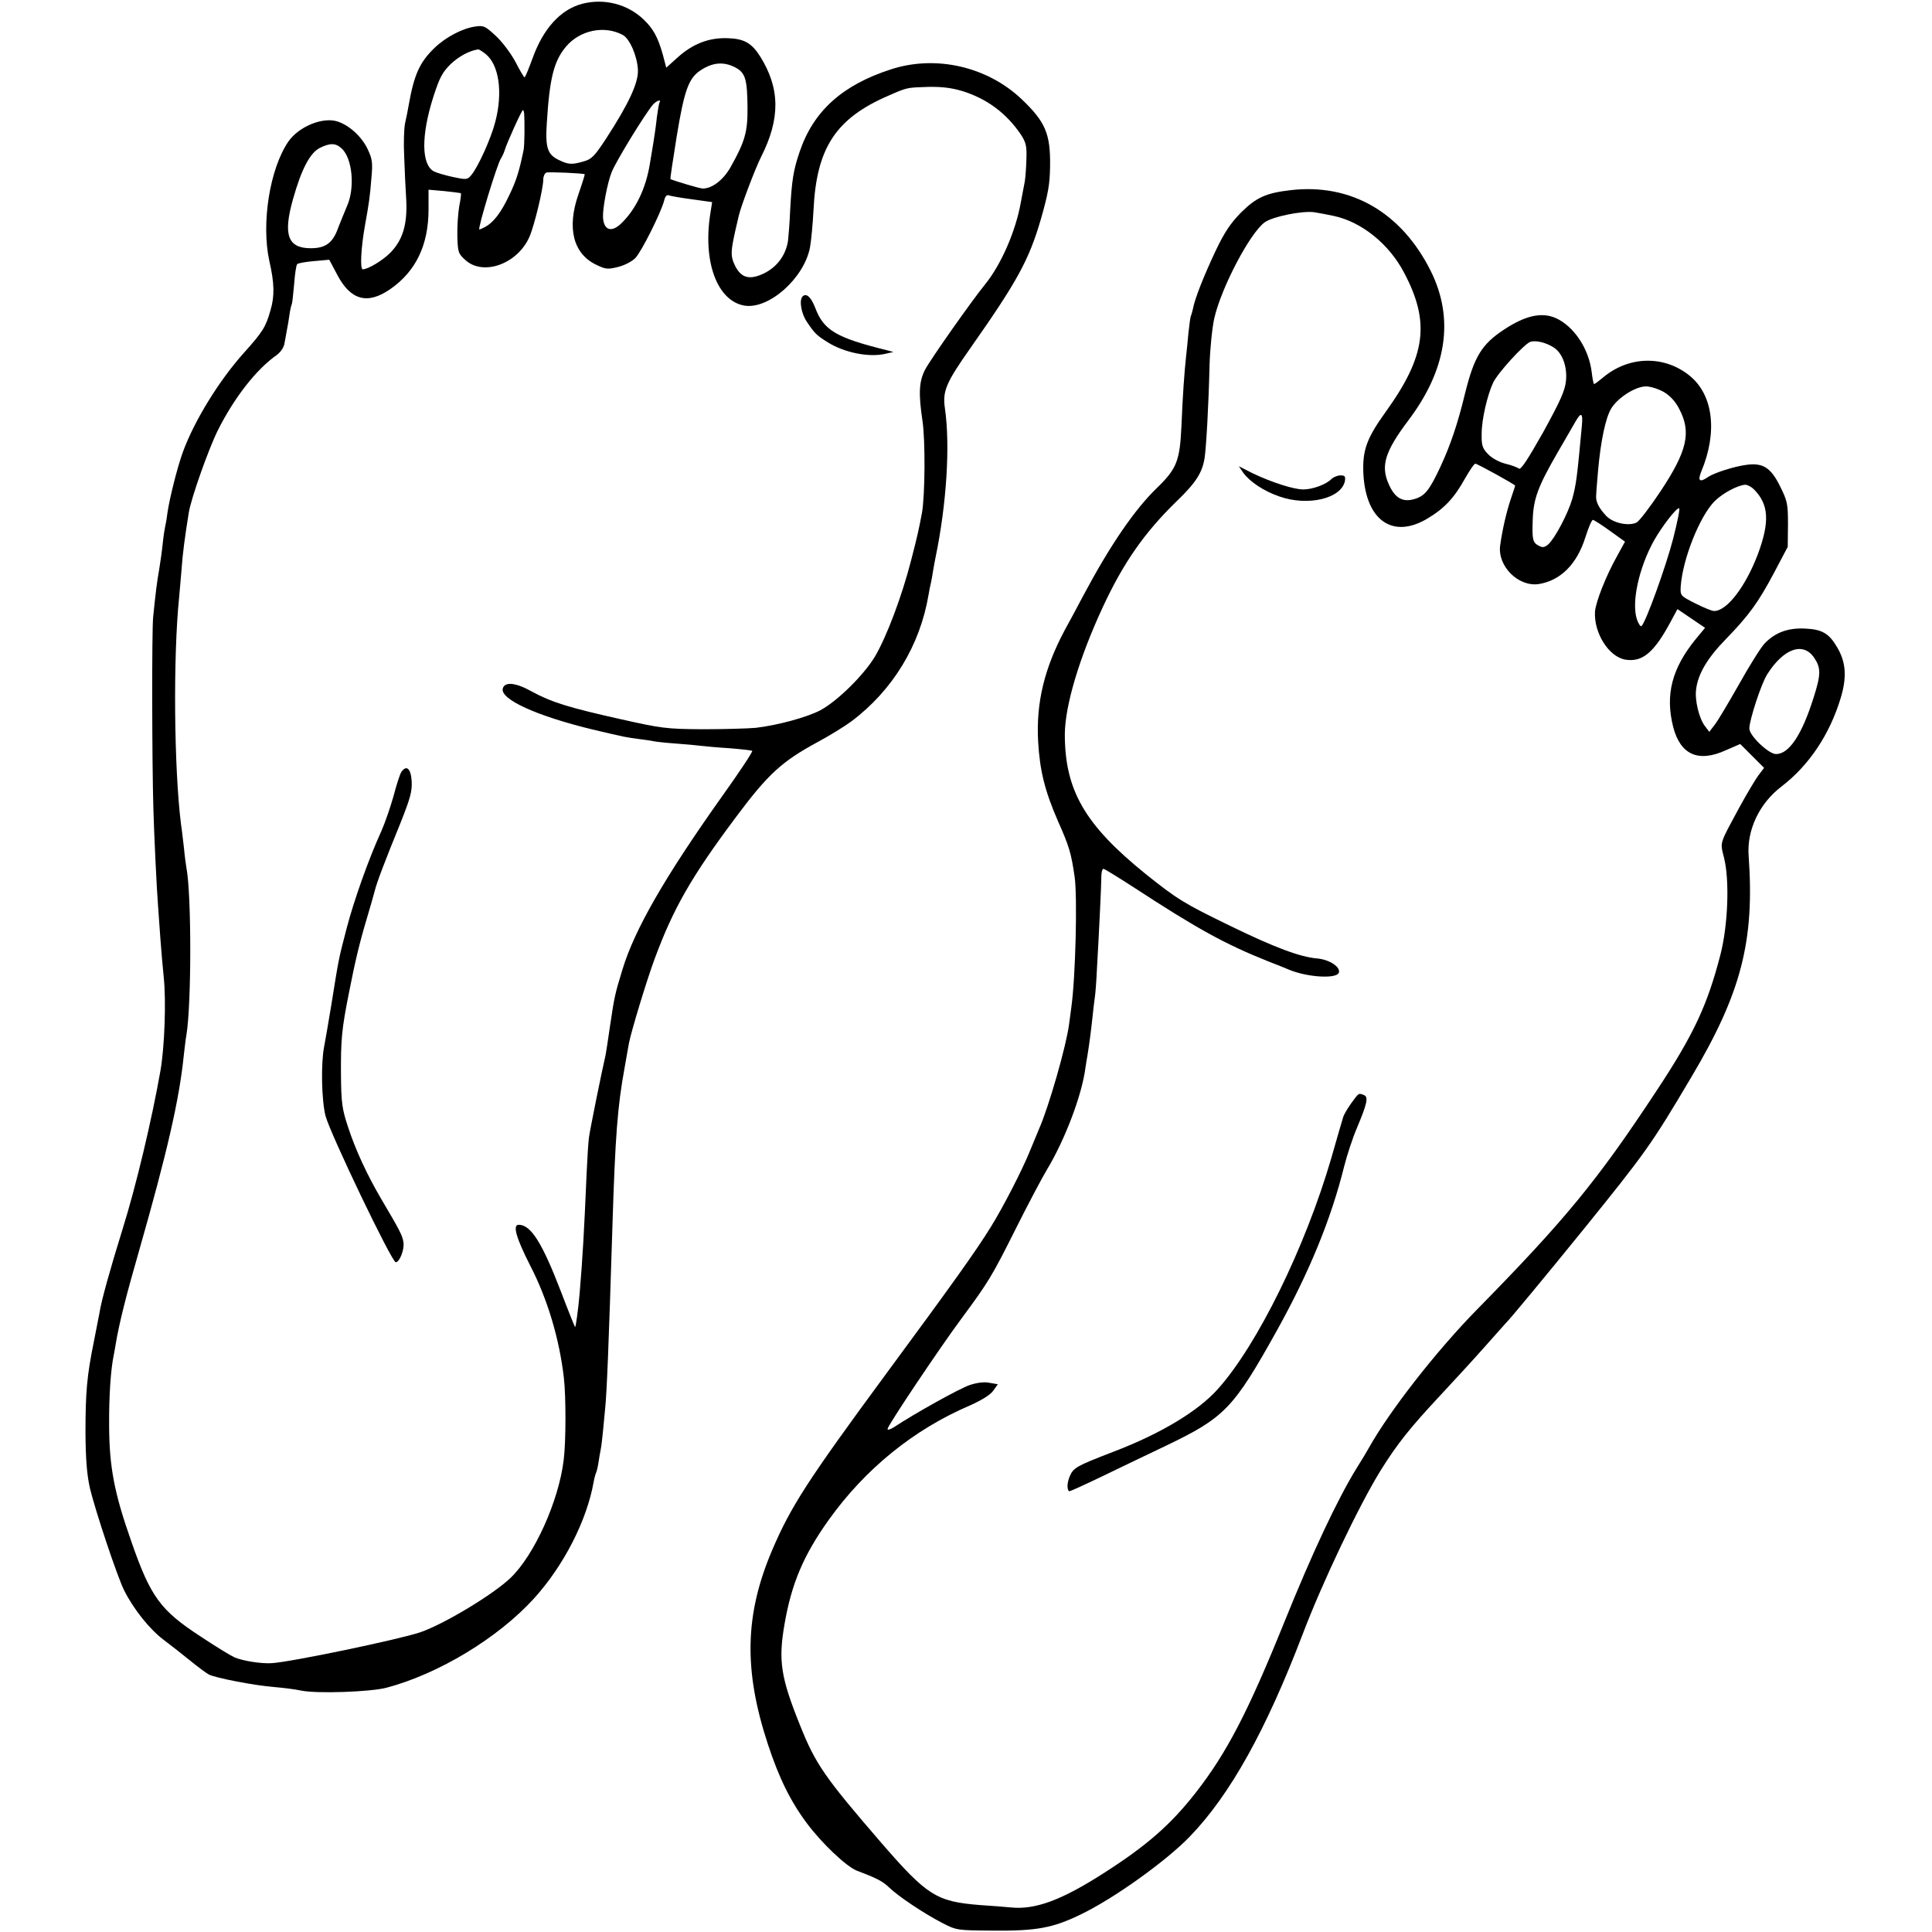 <?xml version="1.0" standalone="no"?>
<!DOCTYPE svg PUBLIC "-//W3C//DTD SVG 20010904//EN"
 "http://www.w3.org/TR/2001/REC-SVG-20010904/DTD/svg10.dtd">
<svg version="1.0" xmlns="http://www.w3.org/2000/svg"
 width="825pt" height="825pt" viewBox="0 0 825 825"
 preserveAspectRatio="xMidYMid meet">
<g transform="translate(0,825) scale(0.1,-0.1)"
fill="#000000" stroke="none">
<path d="M2487 8234 c-93 -24 -168 -106 -214 -236 -16 -43 -30 -78 -33 -78 -3
0 -20 29 -38 64 -19 36 -56 86 -84 112 -45 42 -53 46 -86 41 -56 -7 -128 -45
-177 -92 -64 -62 -87 -115 -110 -245 -3 -19 -10 -53 -15 -75 -5 -22 -7 -87 -4
-145 2 -58 6 -143 9 -189 4 -100 -15 -165 -67 -219 -32 -33 -96 -72 -119 -72
-12 0 -8 90 10 190 17 94 21 123 27 200 6 65 4 81 -16 123 -25 53 -77 101
-128 118 -63 21 -166 -21 -211 -86 -79 -116 -116 -348 -81 -509 22 -95 23
-151 5 -211 -20 -71 -33 -92 -112 -180 -107 -119 -213 -291 -262 -425 -24 -66
-57 -198 -66 -260 -3 -25 -8 -52 -10 -60 -2 -8 -7 -40 -10 -70 -3 -30 -10 -80
-15 -110 -10 -56 -15 -97 -26 -205 -6 -59 -5 -624 1 -820 3 -107 14 -341 20
-415 2 -25 6 -88 10 -140 4 -52 10 -125 14 -161 11 -102 4 -299 -14 -402 -37
-210 -104 -492 -162 -677 -52 -167 -91 -307 -98 -355 -2 -11 -13 -66 -24 -123
-30 -147 -36 -217 -36 -392 1 -114 6 -176 19 -235 23 -96 117 -379 147 -438
40 -79 107 -163 166 -208 32 -24 84 -65 116 -91 32 -26 67 -52 78 -58 27 -15
200 -48 280 -54 35 -3 87 -9 114 -15 67 -14 296 -6 365 12 223 59 476 212 630
381 127 140 226 333 255 498 3 17 8 34 10 38 2 4 7 22 10 41 3 19 7 45 10 59
3 14 7 50 10 80 3 30 7 73 9 95 7 65 15 259 31 775 12 389 22 516 52 680 8 47
17 95 19 107 10 51 76 269 110 360 80 216 157 350 346 603 138 185 196 238
349 321 52 28 117 68 145 89 176 132 293 325 329 540 3 19 8 42 10 50 2 8 6
31 9 50 3 19 8 46 11 60 47 227 63 477 40 636 -11 74 5 110 109 258 201 286
250 376 301 551 31 109 38 148 39 225 2 139 -20 190 -122 287 -147 139 -366
189 -557 127 -208 -67 -331 -178 -390 -351 -27 -79 -34 -122 -41 -253 -2 -52
-7 -110 -9 -128 -10 -66 -52 -119 -115 -145 -58 -24 -92 -9 -117 51 -13 32
-12 53 8 142 6 25 12 52 14 60 9 39 70 201 95 250 83 164 81 293 -4 429 -37
58 -69 76 -141 78 -79 2 -146 -24 -210 -81 l-50 -45 -15 57 c-21 74 -41 110
-82 149 -68 65 -167 91 -261 67z m172 -133 c30 -16 62 -90 65 -149 3 -54 -39
-145 -136 -294 -49 -75 -62 -88 -95 -97 -51 -15 -66 -14 -107 6 -48 23 -58 52
-51 158 12 192 30 264 82 326 59 70 163 92 242 50z m-586 -81 c58 -46 75 -164
42 -290 -18 -71 -73 -192 -102 -227 -17 -21 -21 -21 -78 -9 -33 7 -70 18 -82
24 -54 29 -55 153 -3 317 27 84 39 106 74 141 35 33 79 57 117 63 4 1 18 -8
32 -19z m1067 -58 c43 -23 51 -50 52 -172 1 -103 -11 -145 -73 -255 -31 -54
-79 -91 -119 -90 -12 0 -118 32 -137 40 -2 1 11 84 27 185 32 193 50 244 99
278 53 36 101 40 151 14z m970 -101 c105 -33 187 -94 249 -185 22 -34 26 -49
24 -105 -1 -36 -4 -79 -7 -96 -3 -16 -11 -57 -17 -90 -22 -123 -84 -265 -153
-350 -60 -74 -235 -323 -256 -364 -26 -51 -28 -102 -11 -217 13 -85 11 -320
-2 -394 -13 -68 -19 -98 -47 -205 -39 -152 -104 -324 -154 -409 -48 -79 -159
-189 -233 -229 -57 -30 -182 -64 -276 -75 -34 -3 -136 -6 -227 -6 -155 1 -176
4 -350 43 -224 50 -296 73 -377 117 -71 40 -118 44 -126 14 -12 -46 144 -117
383 -175 144 -34 145 -34 200 -41 25 -3 52 -7 60 -9 8 -2 51 -7 95 -10 44 -3
94 -8 110 -10 17 -2 70 -7 120 -10 49 -4 93 -9 97 -11 4 -3 -54 -90 -129 -195
-245 -345 -373 -568 -425 -739 -32 -105 -34 -113 -53 -241 -8 -57 -17 -113
-19 -124 -18 -78 -67 -321 -71 -352 -3 -21 -7 -90 -10 -153 -11 -257 -17 -360
-30 -515 -6 -68 -16 -139 -19 -142 -1 -1 -28 66 -60 150 -81 211 -129 287
-181 287 -27 0 -11 -56 49 -174 74 -143 125 -314 144 -481 9 -78 9 -273 -1
-350 -21 -174 -125 -405 -226 -502 -72 -70 -284 -198 -386 -233 -91 -31 -557
-128 -635 -132 -44 -3 -125 10 -159 25 -14 6 -80 46 -146 90 -170 111 -212
168 -294 404 -73 207 -94 318 -95 493 -1 128 7 244 20 305 2 11 6 31 8 45 15
90 45 209 101 403 118 413 171 642 190 832 4 33 8 71 11 85 22 133 22 601 0
715 -2 11 -7 47 -10 80 -4 33 -9 80 -13 105 -30 240 -34 715 -8 970 2 19 6 71
10 115 5 72 14 139 31 245 9 59 83 269 124 352 69 138 164 261 253 323 16 12
30 33 32 50 3 17 8 41 10 55 3 14 8 43 11 65 3 22 8 43 10 46 2 3 6 41 10 85
3 43 9 82 13 86 3 4 35 10 72 13 l65 6 34 -64 c57 -109 129 -129 226 -62 110
76 164 189 164 341 l0 84 68 -6 c37 -4 68 -8 70 -9 2 -2 -1 -27 -7 -56 -5 -30
-9 -87 -8 -127 2 -70 4 -75 35 -103 77 -69 223 -15 273 100 21 48 59 206 59
245 0 13 6 26 13 29 10 4 158 -3 164 -7 1 -1 -11 -40 -27 -86 -50 -144 -22
-253 75 -300 41 -20 50 -21 94 -10 28 7 59 23 74 38 27 28 110 195 123 245 4
18 11 26 20 23 7 -3 52 -11 99 -17 l86 -12 -8 -51 c-32 -205 30 -371 146 -391
104 -17 255 117 280 249 5 28 12 101 15 161 13 265 96 390 321 487 80 35 77
34 169 37 59 1 99 -4 146 -18z m-1294 -49 c-2 -4 -7 -32 -11 -62 -3 -30 -10
-80 -15 -110 -5 -30 -12 -71 -15 -90 -17 -104 -59 -192 -120 -252 -43 -43 -77
-32 -80 24 -2 38 19 149 37 193 18 46 142 248 176 288 15 17 38 25 28 9z
m-578 -44 c3 -41 2 -137 -2 -158 -19 -93 -32 -133 -62 -195 -35 -74 -67 -115
-102 -134 -11 -6 -23 -11 -25 -11 -9 0 77 284 93 305 4 6 11 20 15 33 9 31 73
172 78 172 2 0 4 -6 5 -12z m-779 -152 c46 -42 58 -169 22 -248 -10 -24 -27
-65 -37 -91 -23 -65 -54 -87 -117 -87 -98 0 -119 57 -76 209 36 128 72 197
114 219 44 22 68 22 94 -2z"/>
<path d="M3427 6984 c-15 -16 -6 -73 19 -109 32 -48 41 -57 89 -87 71 -44 175
-65 245 -49 l35 8 -30 8 c-215 53 -268 85 -304 181 -18 46 -38 64 -54 48z"/>
<path d="M1713 4952 c-6 -10 -21 -57 -33 -103 -13 -46 -36 -113 -52 -149 -54
-118 -118 -299 -148 -415 -35 -134 -33 -126 -65 -325 -14 -85 -28 -166 -31
-180 -14 -72 -11 -228 6 -295 20 -76 283 -625 300 -625 16 0 37 53 33 84 -4
30 -17 54 -95 186 -61 104 -111 212 -143 311 -24 73 -28 101 -29 219 -1 149 3
195 34 350 26 133 45 213 77 320 14 47 29 99 33 115 9 37 41 121 109 288 43
108 51 137 49 180 -3 56 -23 73 -45 39z"/>
<path d="M5511 7438 c-104 -12 -147 -31 -212 -96 -44 -45 -70 -83 -108 -163
-50 -106 -89 -204 -97 -248 -3 -14 -7 -27 -9 -31 -2 -3 -6 -35 -10 -70 -3 -36
-8 -81 -10 -100 -7 -62 -15 -172 -20 -300 -7 -148 -20 -181 -103 -262 -97 -93
-202 -247 -317 -463 -26 -49 -61 -115 -78 -145 -87 -163 -123 -310 -114 -475
7 -125 28 -211 85 -342 48 -108 56 -135 71 -238 12 -85 4 -424 -14 -555 -2
-14 -6 -47 -10 -75 -12 -92 -87 -354 -129 -448 -7 -18 -24 -57 -36 -87 -34
-85 -116 -244 -170 -331 -62 -100 -158 -235 -445 -624 -338 -459 -408 -568
-488 -755 -117 -275 -122 -512 -18 -828 47 -143 96 -243 166 -337 64 -86 170
-187 216 -204 83 -31 109 -45 136 -71 39 -38 149 -111 224 -150 64 -33 65 -33
217 -34 187 -2 258 11 377 69 142 68 369 231 468 335 171 178 323 452 479 860
85 224 241 551 333 700 71 114 126 183 254 320 59 63 146 158 192 210 46 52
86 97 89 100 13 11 175 207 330 398 266 329 291 363 462 652 214 360 271 582
245 946 -8 110 46 224 141 296 116 89 205 221 252 377 27 89 23 153 -15 217
-35 60 -65 77 -139 80 -72 3 -126 -17 -171 -64 -16 -17 -65 -95 -109 -174 -45
-79 -91 -157 -104 -173 l-23 -30 -19 25 c-25 33 -44 112 -37 158 8 65 49 133
125 211 101 104 140 158 208 286 l58 110 1 95 c0 88 -2 100 -34 164 -39 79
-73 101 -144 91 -53 -7 -136 -34 -162 -51 -37 -26 -47 -18 -30 23 70 168 51
326 -49 408 -109 89 -261 86 -372 -8 -18 -15 -34 -27 -37 -27 -2 0 -7 22 -10
50 -12 101 -76 197 -154 232 -60 26 -129 11 -220 -49 -96 -63 -128 -116 -167
-273 -31 -129 -63 -223 -106 -315 -47 -100 -66 -123 -110 -136 -50 -15 -84 4
-110 64 -35 78 -16 139 84 272 164 217 197 433 96 637 -125 251 -341 376 -599
346z m184 -110 c119 -25 237 -120 301 -243 112 -212 93 -355 -79 -594 -82
-114 -100 -165 -95 -266 11 -198 126 -278 274 -189 72 43 114 88 160 171 20
35 39 63 44 63 8 0 170 -89 170 -94 0 -2 -9 -28 -19 -58 -18 -54 -35 -126 -45
-197 -12 -88 77 -178 165 -165 93 15 163 85 199 200 13 41 27 74 32 74 4 0 37
-21 73 -47 l64 -46 -34 -62 c-47 -84 -90 -193 -94 -236 -6 -91 59 -195 131
-206 72 -11 122 31 193 164 l28 52 59 -40 59 -40 -39 -47 c-103 -126 -132
-239 -97 -377 31 -118 107 -152 224 -99 l62 27 51 -51 51 -51 -25 -33 c-13
-18 -49 -78 -79 -133 -89 -165 -84 -148 -67 -218 24 -96 17 -286 -15 -412 -56
-217 -114 -342 -274 -584 -253 -384 -390 -550 -764 -931 -176 -179 -377 -437
-465 -595 -6 -11 -29 -50 -52 -86 -82 -134 -188 -359 -309 -659 -154 -381
-245 -556 -377 -725 -107 -137 -210 -227 -395 -345 -180 -115 -291 -156 -396
-145 -22 2 -80 7 -130 10 -186 15 -225 39 -421 265 -241 279 -281 336 -347
501 -83 206 -94 277 -67 433 30 175 82 296 189 446 156 218 363 386 604 489
49 22 85 44 98 62 l20 28 -35 6 c-22 5 -53 1 -84 -9 -43 -14 -240 -124 -324
-180 -16 -10 -28 -14 -28 -8 0 14 224 348 316 472 114 154 130 180 231 382 53
106 114 221 134 254 76 126 149 317 164 434 2 14 6 39 9 55 7 43 15 103 21
160 3 28 7 66 10 85 3 19 7 73 9 120 10 172 19 366 19 398 0 17 4 32 9 32 4 0
61 -35 126 -77 274 -179 392 -244 577 -318 39 -15 79 -31 90 -36 77 -32 201
-40 212 -13 9 24 -39 56 -91 61 -74 6 -183 47 -372 139 -198 96 -227 114 -362
222 -260 210 -345 358 -345 597 1 122 61 324 161 540 88 190 178 320 317 455
83 80 109 122 119 185 7 48 17 225 21 395 2 69 11 159 20 200 30 132 153 366
216 411 34 24 156 49 209 43 19 -3 58 -10 85 -16z m940 -562 c37 -24 58 -82
52 -142 -4 -42 -24 -86 -97 -219 -66 -117 -96 -163 -104 -156 -6 5 -32 15 -58
21 -27 7 -58 24 -74 41 -24 25 -28 37 -27 87 0 61 24 164 49 218 20 42 131
163 158 174 23 8 67 -2 101 -24z m470 -190 c27 -16 50 -41 66 -73 52 -99 34
-179 -81 -352 -44 -66 -89 -125 -101 -132 -33 -17 -102 -3 -131 29 -31 33 -45
61 -42 87 0 11 4 58 8 105 11 125 32 227 57 267 29 46 103 93 148 93 19 0 53
-11 76 -24z m-350 -143 c-21 -226 -24 -249 -41 -313 -18 -62 -73 -167 -102
-194 -16 -14 -25 -15 -40 -7 -27 14 -30 25 -27 111 3 90 22 142 107 289 34 58
68 118 77 133 23 40 31 34 26 -19z m734 -272 c64 -64 69 -138 18 -276 -52
-138 -132 -244 -187 -244 -8 -1 -44 14 -80 32 -65 33 -65 33 -63 73 8 116 81
300 145 364 34 34 100 69 131 70 9 0 26 -9 36 -19z m-344 -210 c-31 -120 -116
-355 -135 -374 -4 -5 -13 8 -20 28 -24 72 8 220 73 337 34 60 94 138 107 138
5 0 -7 -58 -25 -129z m602 -510 c29 -43 29 -71 -2 -168 -50 -160 -105 -243
-161 -243 -32 0 -114 79 -114 109 0 36 51 192 76 231 70 111 154 141 201 71z"/>
<path d="M5309 6231 c28 -38 87 -78 154 -101 122 -43 265 -9 280 66 3 20 0 24
-19 24 -12 0 -29 -7 -38 -15 -23 -24 -81 -45 -121 -45 -41 0 -137 31 -218 70
l-57 29 19 -28z"/>
<path d="M5770 3539 c-16 -23 -31 -48 -34 -58 -3 -9 -26 -88 -51 -176 -111
-381 -316 -799 -485 -987 -84 -94 -243 -190 -445 -267 -158 -61 -171 -68 -187
-105 -11 -27 -13 -54 -3 -64 2 -2 65 27 142 64 76 37 198 95 271 130 252 121
289 159 476 495 137 247 230 473 286 699 12 47 36 121 55 165 44 105 49 131
29 139 -23 9 -21 10 -54 -35z"/>
</g>
</svg>
